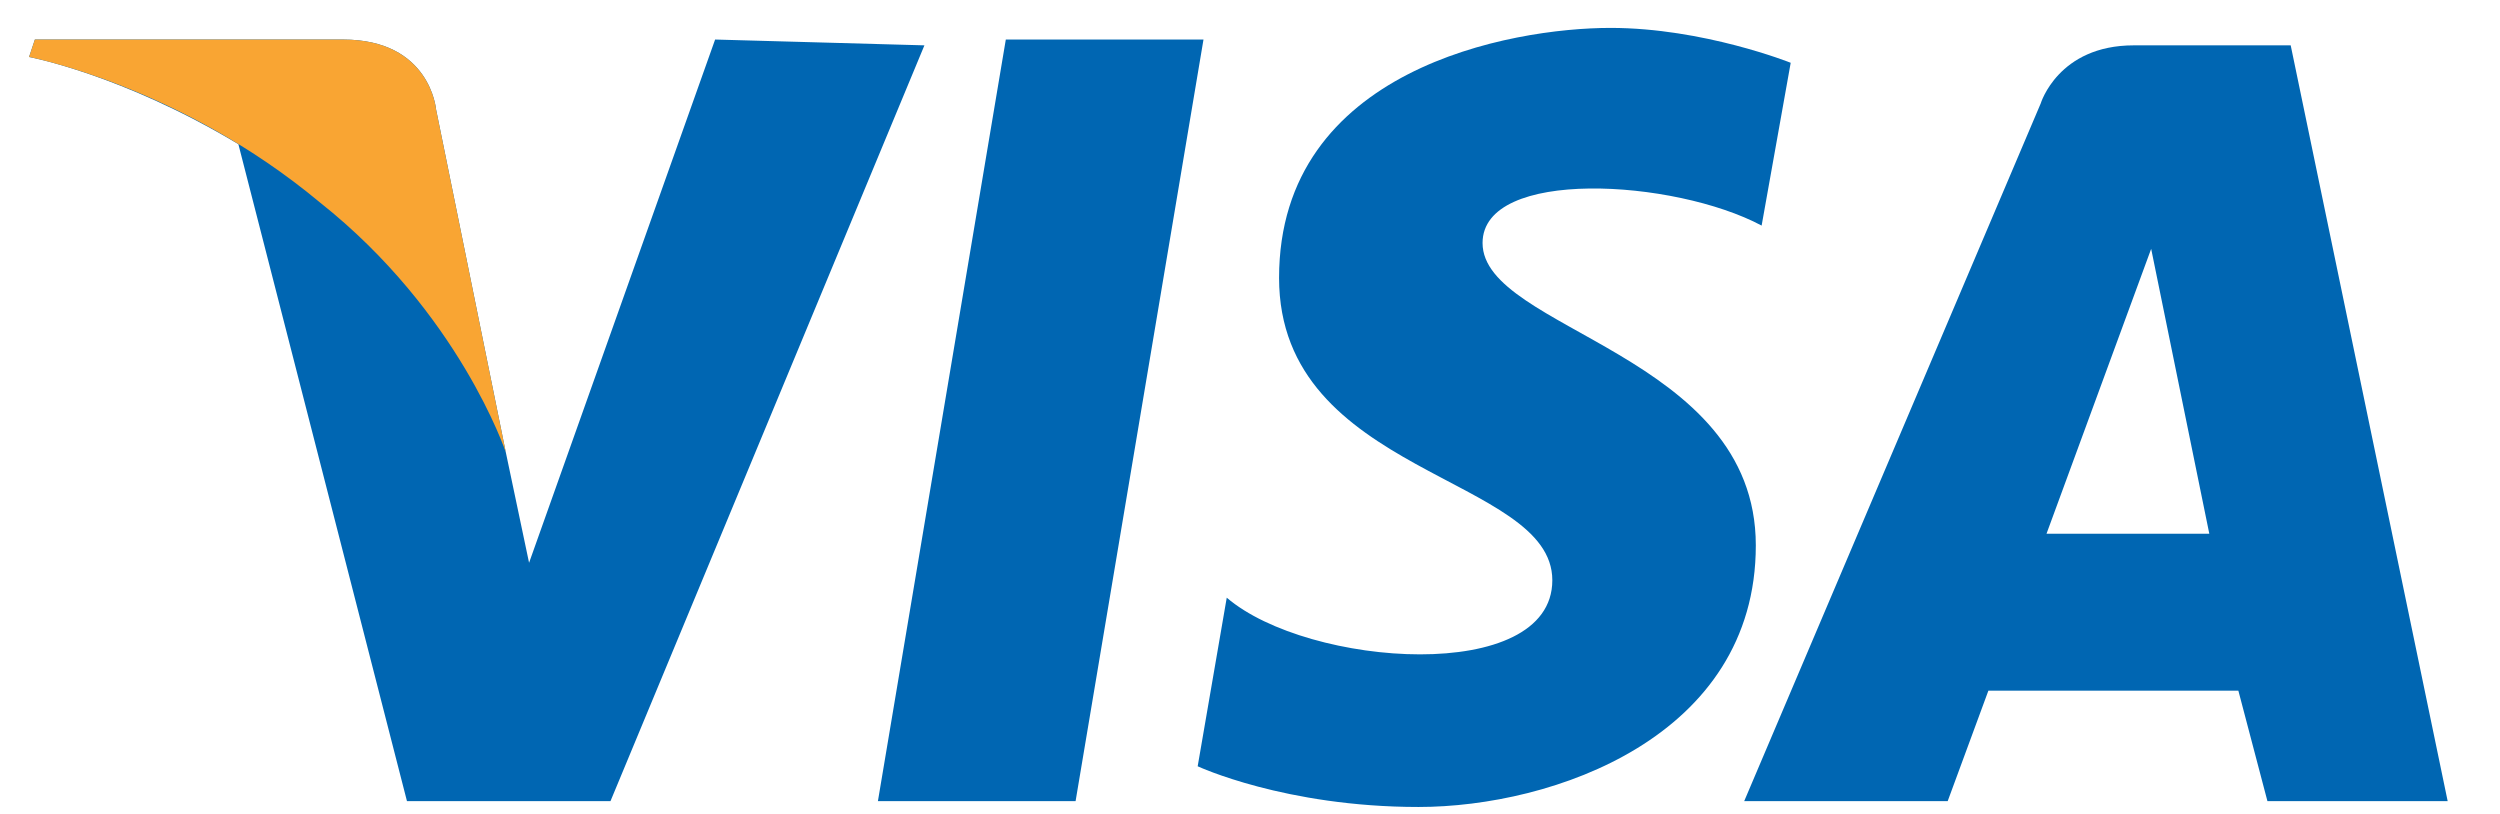 <svg width="43" height="14" viewBox="0 0 43 14" fill="none" xmlns="http://www.w3.org/2000/svg">
<path d="M18.5 13.78H15.1L17.3 0.68H20.7L18.5 13.78Z" fill="#0066B2"/>
<path d="M12.3 0.68L9.1 9.68L8.7 7.78L7.5 1.88C7.5 1.88 7.4 0.68 5.9 0.68H0.6L0.5 0.98C0.5 0.98 2.1 1.28 4.1 2.48L7 13.78H10.5L15.9 0.78L12.3 0.68Z" fill="#0066B2"/>
<path d="M39 13.78H42.1L39.4 0.78H36.7C35.4 0.78 35.1 1.78 35.1 1.78L30 13.78H33.5L34.2 11.88H38.5L39 13.78ZM35.2 9.18L37 4.28L38 9.18H35.2Z" fill="#0066B2"/>
<path d="M30.3 3.88L30.8 1.08C30.8 1.08 29.3 0.48 27.7 0.48C26 0.48 22 1.18 22 4.78C22 8.18 26.7 8.18 26.7 9.98C26.7 11.78 22.5 11.48 21.1 10.28L20.6 13.18C20.6 13.18 22.1 13.88 24.4 13.88C26.7 13.88 30.2 12.68 30.2 9.38C30.2 6.08 25.5 5.68 25.5 4.18C25.5 2.88 28.8 3.08 30.3 3.88Z" fill="#0066B2"/>
<path d="M8.7 7.78L7.5 1.88C7.5 1.88 7.4 0.68 5.9 0.68H0.6L0.5 0.98C0.5 0.98 3.1 1.48 5.5 3.48C7.9 5.38 8.7 7.78 8.7 7.78Z" fill="#F9A533"/>
</svg>
